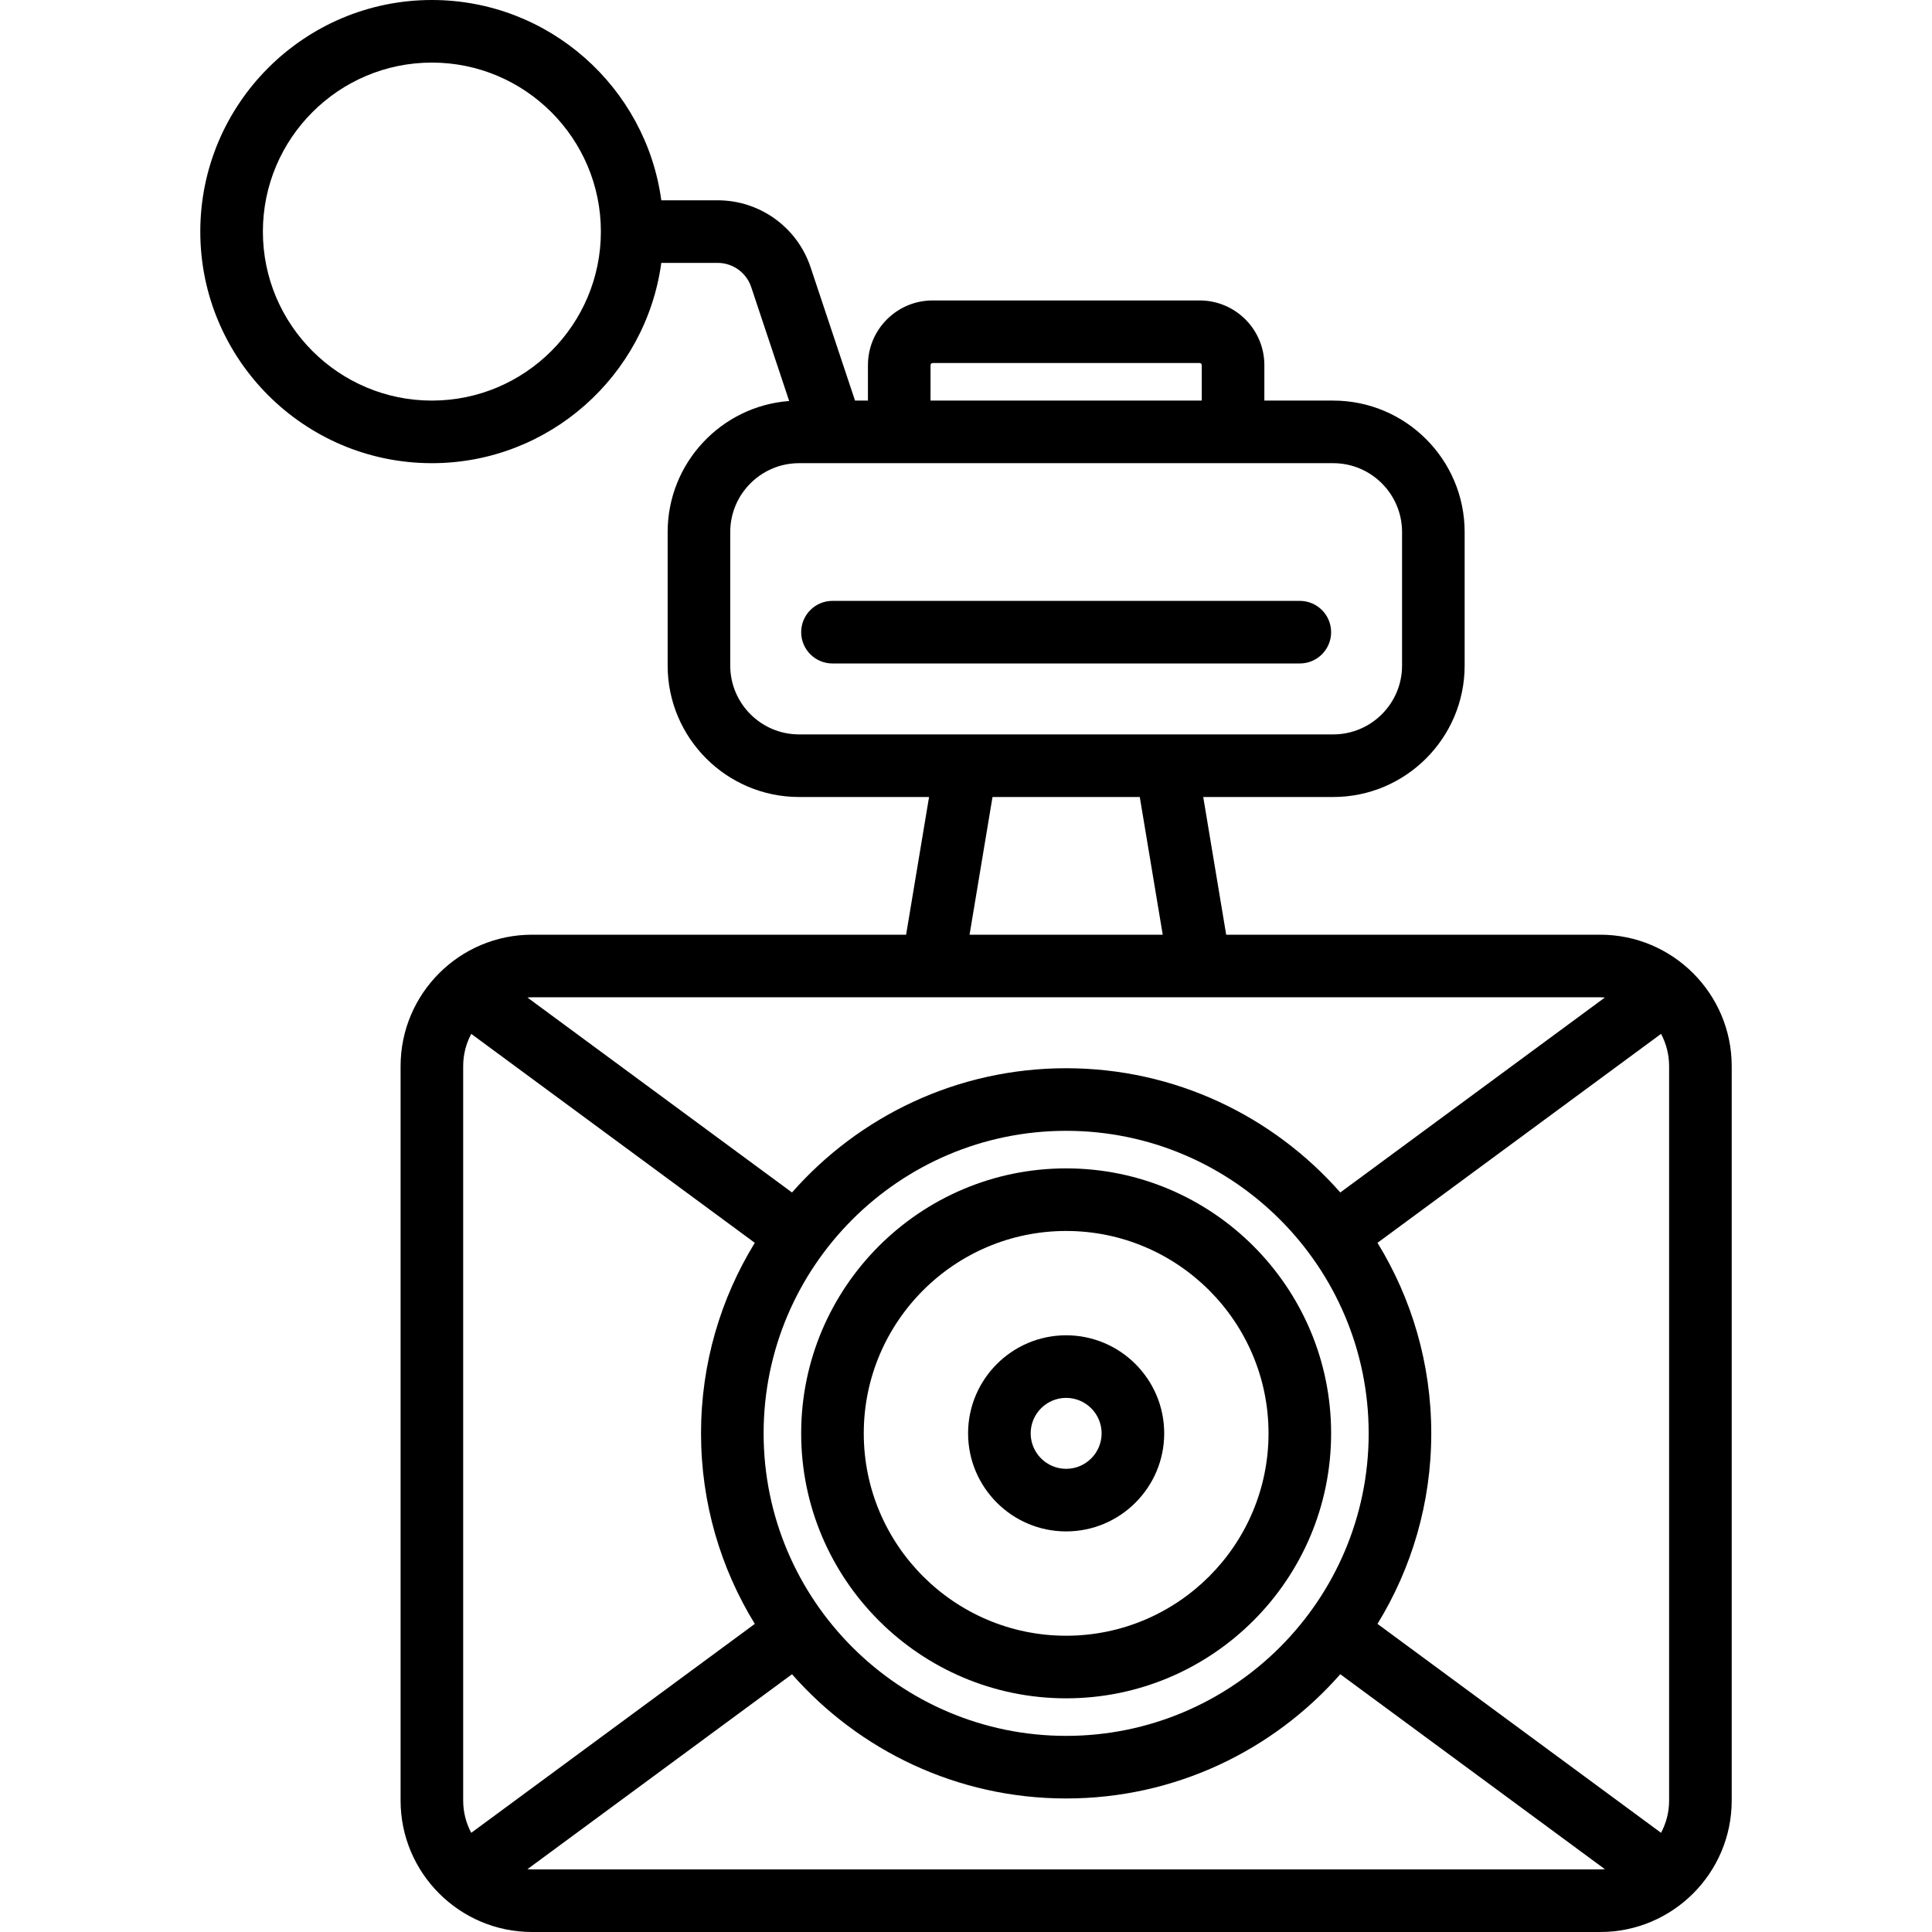 <?xml version="1.0" encoding="iso-8859-1"?>
<!-- Uploaded to: SVG Repo, www.svgrepo.com, Generator: SVG Repo Mixer Tools -->
<svg fill="#000000" height="800px" width="800px" version="1.1" id="Capa_1" xmlns="http://www.w3.org/2000/svg" xmlns:xlink="http://www.w3.org/1999/xlink" 
	 viewBox="0 0 463 463" xml:space="preserve">
<g>
	<path d="M383.5,224h-89.647l-5.5-33H319.5c17.369,0,31.5-14.131,31.5-31.5v-32c0-17.369-14.131-31.5-31.5-31.5H303v-8.5
		c0-8.547-6.953-15.5-15.5-15.5h-64c-8.547,0-15.5,6.953-15.5,15.5V96h-3.094l-10.644-31.932C191.058,54.458,182.099,48,171.968,48
		h-13.488C154.805,20.933,131.558,0,103.5,0C72.897,0,48,24.897,48,55.5S72.897,111,103.5,111c28.058,0,51.305-20.933,54.979-48
		h13.488c3.665,0,6.905,2.336,8.064,5.812l9.095,27.287C172.863,97.317,160,110.93,160,127.5v32c0,17.369,14.131,31.5,31.5,31.5
		h31.147l-5.5,33H127.5c-17.369,0-31.5,14.131-31.5,31.5v176c0,17.369,14.131,31.5,31.5,31.5h256c17.369,0,31.5-14.131,31.5-31.5
		v-176C415,238.131,400.869,224,383.5,224z M103.5,96C81.168,96,63,77.832,63,55.5S81.168,15,103.5,15S144,33.168,144,55.5
		S125.832,96,103.5,96z M330.112,389.161C338.282,375.86,343,360.221,343,343.5s-4.718-32.36-12.888-45.661l67.954-50.072
		c1.23,2.309,1.934,4.939,1.934,7.732v176c0,2.793-0.703,5.424-1.934,7.732L330.112,389.161z M112.934,439.232
		c-1.23-2.309-1.934-4.939-1.934-7.732v-176c0-2.793,0.703-5.424,1.934-7.732l67.954,50.072C172.718,311.14,168,326.779,168,343.5
		s4.718,32.36,12.888,45.661L112.934,439.232z M183,343.5c0-39.977,32.523-72.5,72.5-72.5s72.5,32.523,72.5,72.5
		S295.477,416,255.5,416S183,383.477,183,343.5z M223,87.5c0-0.276,0.224-0.5,0.5-0.5h64c0.276,0,0.5,0.224,0.5,0.5V96h-65V87.5z
		 M175,159.5v-32c0-9.098,7.402-16.5,16.5-16.5h128c9.098,0,16.5,7.402,16.5,16.5v32c0,9.098-7.402,16.5-16.5,16.5h-128
		C182.402,176,175,168.598,175,159.5z M237.853,191h35.293l5.5,33h-46.293L237.853,191z M223.497,239
		c0.004,0,0.008,0.001,0.012,0.001c0.007,0,0.014-0.001,0.022-0.001h63.938c0.007,0,0.014,0.001,0.022,0.001
		c0.004,0,0.008-0.001,0.012-0.001H383.5c0.372,0,0.736,0.031,1.102,0.056l-63.404,46.719C305.15,267.533,281.648,256,255.5,256
		s-49.65,11.533-65.698,29.775l-63.404-46.719c0.366-0.024,0.73-0.056,1.102-0.056H223.497z M127.5,448
		c-0.372,0-0.736-0.031-1.102-0.056l63.404-46.719C205.85,419.467,229.352,431,255.5,431s49.65-11.533,65.698-29.775l63.404,46.719
		c-0.366,0.024-0.73,0.056-1.102,0.056H127.5z"/>
	<path d="M255.5,407c35.014,0,63.5-28.486,63.5-63.5S290.514,280,255.5,280S192,308.486,192,343.5S220.486,407,255.5,407z
		 M255.5,295c26.743,0,48.5,21.757,48.5,48.5S282.243,392,255.5,392S207,370.243,207,343.5S228.757,295,255.5,295z"/>
	<path d="M255.5,367c12.958,0,23.5-10.542,23.5-23.5S268.458,320,255.5,320S232,330.542,232,343.5S242.542,367,255.5,367z
		 M255.5,335c4.687,0,8.5,3.813,8.5,8.5s-3.813,8.5-8.5,8.5s-8.5-3.813-8.5-8.5S250.813,335,255.5,335z"/>
	<path d="M311.5,144h-112c-4.142,0-7.5,3.358-7.5,7.5s3.358,7.5,7.5,7.5h112c4.142,0,7.5-3.358,7.5-7.5S315.642,144,311.5,144z"/>
</g>
</svg>